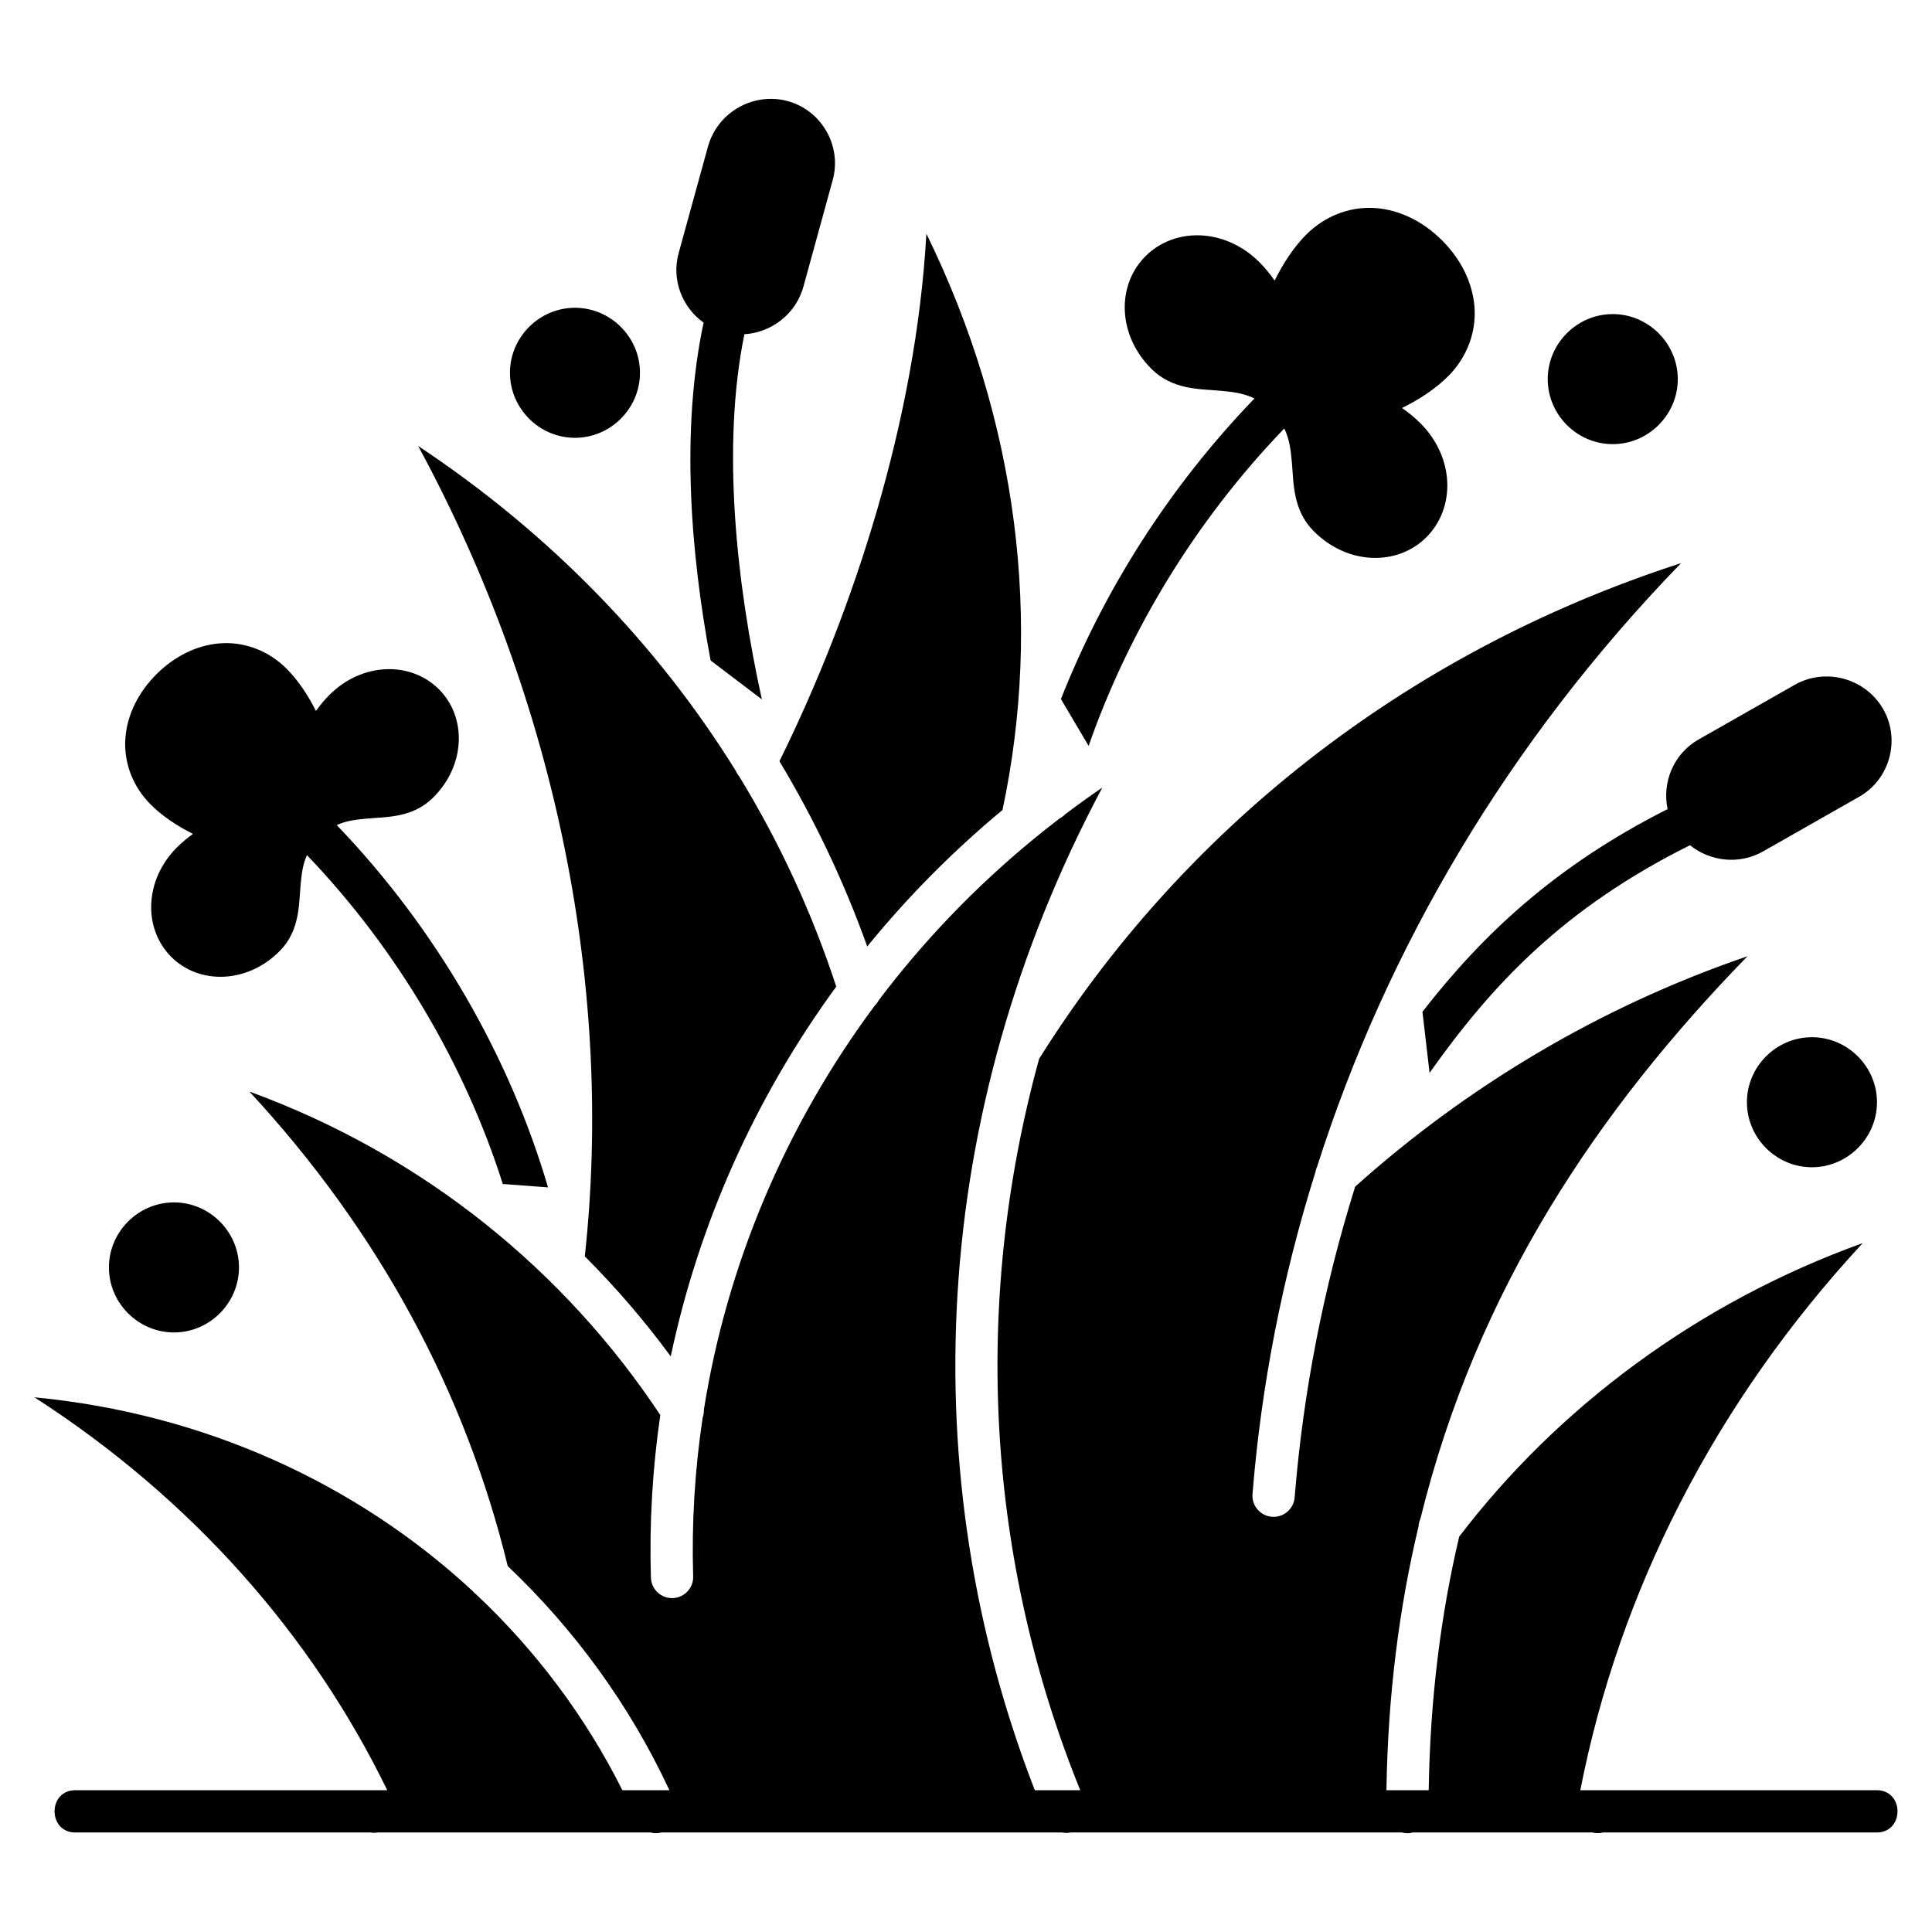 <?xml version="1.0" encoding="UTF-8"?>
<!-- Uploaded to: ICON Repo, www.iconrepo.com, Generator: ICON Repo Mixer Tools -->
<svg fill="#000000" width="800px" height="800px" version="1.1" viewBox="144 144 512 512" xmlns="http://www.w3.org/2000/svg">
 <path d="m348.8 170.2c-0.426-0.012-0.848-0.012-1.266 0.012-0.559 0.039-1.117 0.074-1.668 0.152-6.606 0.945-12.383 5.703-14.25 12.488l-7.777 28.262c-1.938 7.051 0.965 14.355 6.621 18.379-6.047 28.43-3.5 60.91 1.859 89.535l13.586 10.312c-6.672-30.277-10.754-66.875-4.637-96.762 7.168-0.438 13.648-5.359 15.645-12.617l7.766-28.262c2.488-9.051-2.977-18.547-12.051-20.941-1.277-0.336-2.559-0.52-3.832-0.559zm158.64 28.887c-6.117-0.152-12.387 2.203-17.246 7.062-3.168 3.168-6.047 7.426-8.398 12.203-1.234-1.77-2.578-3.418-4.102-4.93-4.516-4.484-10.086-6.809-15.5-7.047-5.414-0.238-10.668 1.605-14.566 5.461-7.793 7.707-7.496 20.973 1.539 29.941 5.543 5.508 12.617 5.297 17.973 5.754 3.488 0.301 6.457 0.66 9.309 2.074-22.703 23.535-39.98 50.992-51.289 79.652l7.336 12.41c10.566-30.191 28.105-59.441 51.855-84.121 1.379 2.828 1.738 5.773 2.031 9.23 0.457 5.356 0.25 12.438 5.758 17.98 8.969 9.035 22.238 9.332 29.941 1.539 7.703-7.797 7.375-21.039-1.598-30.074-1.512-1.523-3.16-2.867-4.93-4.102 4.777-2.348 9.039-5.227 12.207-8.398 5.184-5.184 7.512-11.973 6.988-18.469-0.523-6.496-3.668-12.633-8.57-17.535s-11.031-8.047-17.527-8.57c-0.406-0.039-0.812-0.059-1.219-0.059zm-117.94 6.844c-2.746 49.164-19.188 99.785-38.941 139.8 9.391 15.629 17.172 32.066 23.266 49.098 10.586-13.004 22.559-25.137 35.844-36.172 10.586-49.73 4.188-103.02-20.172-152.73zm-93.129 19.633c-9.449 0-17.227 7.777-17.227 17.23 0 9.449 7.777 17.234 17.227 17.234s17.23-7.785 17.23-17.234c0-9.449-7.777-17.23-17.23-17.23zm275.02 1.672c-9.449 0-17.227 7.789-17.227 17.238s7.777 17.227 17.227 17.227 17.238-7.777 17.238-17.227-7.789-17.238-17.238-17.238zm-316.58 34.941c37.051 68.414 51.797 144.6 44.168 214.77 8.293 8.293 15.898 17.16 22.777 26.504 7.375-34.941 22.23-68.414 43.859-97.984-6.348-19.422-14.953-38.102-25.711-55.703l0.004-0.008c-0.387-0.445-0.703-0.949-0.934-1.496-20.66-33.32-49.008-62.75-84.164-86.082zm334.67 31.066c-73.812 23.875-132.58 71.387-170.11 131.37-18.078 65.809-13.578 133.45 10.906 193.82h81.141c0.387-25.145 3.371-48.355 8.504-69.895l0.004-0.004c0.035-0.727 0.207-1.438 0.512-2.098 15.008-61.004 47.32-108.58 86.648-149.01-39.621 13.523-74.906 34.984-103.96 61.059-8.418 26.938-13.773 54.496-16.02 82.207-0.086 1.508-0.777 2.918-1.914 3.91-1.141 0.992-2.629 1.484-4.137 1.359-1.504-0.121-2.894-0.848-3.859-2.012-0.965-1.16-1.418-2.664-1.258-4.168 2.328-28.723 7.902-57.289 16.668-85.188h0.004c0.082-0.527 0.242-1.043 0.473-1.527 18.391-57.699 50.547-112.49 96.406-159.82zm-386.09 21.195c-0.391 0.012-0.781 0.039-1.172 0.059-6.231 0.504-12.098 3.519-16.781 8.207s-7.703 10.559-8.203 16.789c-0.504 6.234 1.742 12.758 6.707 17.723 2.938 2.938 6.832 5.59 11.199 7.785-1.535 1.102-2.981 2.289-4.312 3.629-8.582 8.641-8.91 21.398-1.508 28.891 7.406 7.492 20.195 7.188 28.773-1.453 5.312-5.348 5.102-12.145 5.535-17.203 0.266-3.106 0.578-5.738 1.715-8.25 24.141 25.195 42.039 56.031 51.895 87.148l11.992 0.906c-10.086-34.379-29.395-68.34-55.992-96.012 2.539-1.172 5.203-1.48 8.348-1.75 5.059-0.434 11.855-0.227 17.207-5.543 8.641-8.582 8.949-21.367 1.453-28.773-3.746-3.703-8.805-5.469-14.012-5.238-5.207 0.23-10.559 2.461-14.879 6.75-1.34 1.332-2.527 2.773-3.629 4.309-2.195-4.367-4.848-8.262-7.785-11.199-4.656-4.656-10.684-6.926-16.555-6.777zm425.12 8.836c-0.828-0.02-1.66 0.012-2.484 0.113-2.207 0.258-4.398 0.957-6.438 2.117l-25.473 14.484c-6.59 3.746-9.711 11.367-8.184 18.434-30.098 15.199-49.281 33.535-64.969 53.711l1.887 16.188c16.52-23.316 35.375-43.562 69.016-60.328 5.363 4.328 13.066 5.223 19.371 1.641l25.477-14.492c8.16-4.641 11.012-15.215 6.289-23.324-3.098-5.324-8.699-8.383-14.488-8.543zm-192.39 29.449c-3.344 2.281-6.613 4.637-9.812 7.047l0.004-0.004c-0.434 0.457-0.938 0.836-1.496 1.125-2.168 1.656-4.301 3.344-6.402 5.059-15.82 12.922-29.711 27.449-41.57 43.164-0.277 0.535-0.641 1.02-1.07 1.441-23.773 31.988-39.176 68.812-45.246 107.05h-0.004c0.031 0.723-0.078 1.449-0.324 2.133-2.07 13.84-2.926 27.855-2.512 41.887l0.004-0.004c0.078 1.508-0.453 2.981-1.477 4.09-1.02 1.109-2.445 1.762-3.953 1.805-1.508 0.043-2.969-0.52-4.055-1.566s-1.703-2.488-1.715-3.996c-0.426-14.391 0.422-28.758 2.492-42.949-25.207-38.047-62.609-68.84-108.89-85.73 34.59 37.387 57.266 79.84 68.457 125.75 17.797 16.891 32.391 36.957 42.84 59.395h96.84c-32.305-83.129-28.266-179.11 17.895-265.71zm188.06 66.148c-9.449 0-17.23 7.777-17.23 17.23 0 9.449 7.777 17.234 17.23 17.234 9.449 0 17.238-7.785 17.238-17.234 0-9.449-7.789-17.23-17.238-17.23zm-434.08 43.777c-9.449 0-17.238 7.777-17.238 17.23 0 9.449 7.789 17.234 17.238 17.234 9.449 0 17.227-7.785 17.227-17.234s-7.777-17.23-17.227-17.23zm447.54 10.789c-43.895 15.801-80.945 43.695-106.94 77.793-4.879 20.668-7.703 42.969-8.082 67.199h40.18c10.219-52.312 35.395-102.39 74.84-144.99zm-484.51 40.871c41.762 26.91 73.488 62.977 93.492 104.12h62.316c-9.77-19.492-22.914-37-38.723-51.875v-0.004c-0.371-0.273-0.707-0.594-1.004-0.949-30.605-28.383-70.992-47-116.08-51.297zm11.133 104.12c-7.746-0.289-7.746 11.484 0 11.199h77.926c0.629 0.113 1.27 0.113 1.898 0h72.332c0.941 0.25 1.934 0.25 2.875 0h106.13c0.754 0.152 1.531 0.152 2.285 0h87.809c0.945 0.254 1.945 0.254 2.891 0h47.59c0.918 0.234 1.883 0.234 2.801 0h72.25c7.746 0.289 7.746-11.484 0-11.199z"/>
</svg>